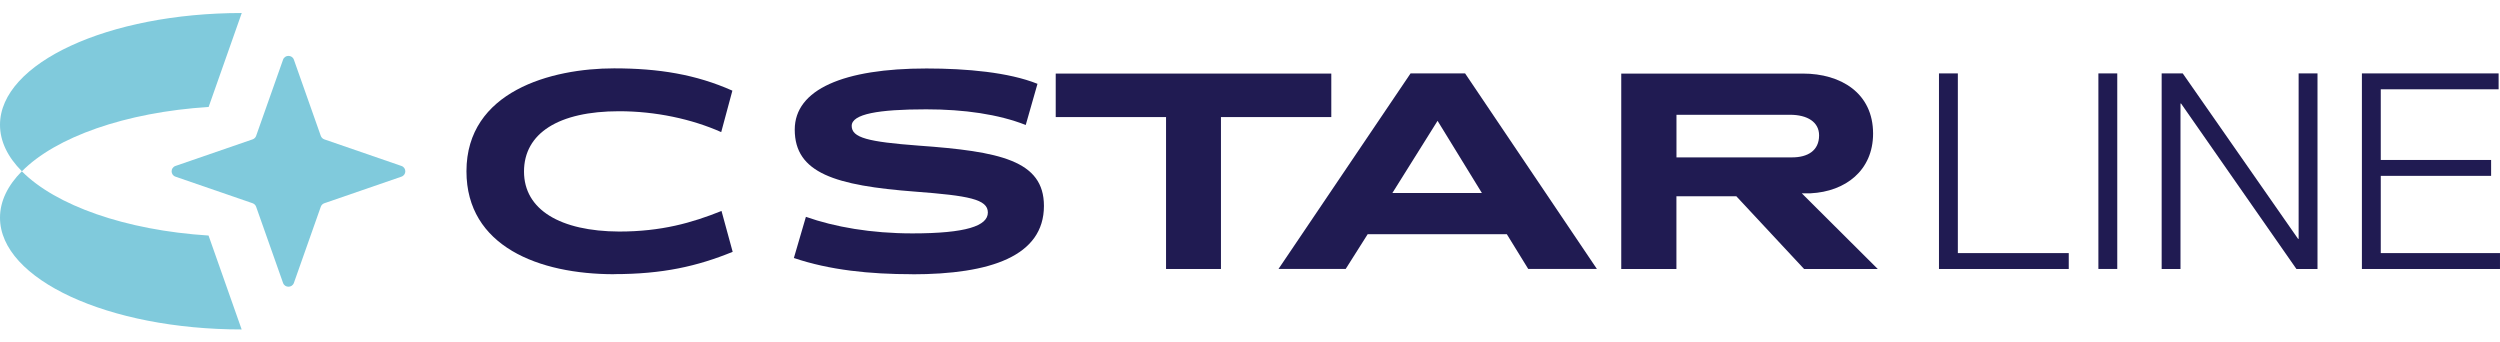 <svg width="146" height="20" viewBox="0 0 146 20" fill="none" xmlns="http://www.w3.org/2000/svg">
<g clip-path="url(#clip0_345_5842)">
<path d="M17.163 3.486L18.734 7.935C18.768 8.031 18.844 8.105 18.941 8.139L23.445 9.692C23.745 9.795 23.745 10.213 23.445 10.317L18.941 11.869C18.844 11.903 18.768 11.977 18.734 12.074L17.163 16.523C17.058 16.818 16.634 16.818 16.53 16.523L14.958 12.074C14.924 11.977 14.848 11.903 14.751 11.869L10.247 10.317C9.948 10.213 9.948 9.795 10.247 9.692L14.751 8.139C14.848 8.105 14.924 8.031 14.958 7.935L16.53 3.486C16.634 3.19 17.058 3.19 17.163 3.486Z" fill="#80CADC"/>
<path d="M14.118 0.76L12.184 6.247H12.181C7.319 6.555 3.244 8.011 1.28 10.004C0.457 9.179 0 8.259 0 7.29C0 3.682 6.322 0.76 14.118 0.76Z" fill="#80CADC"/>
<path d="M14.118 19.24C6.322 19.24 0 16.317 0 12.714C0 11.748 0.455 10.827 1.275 10.003C3.246 11.993 7.317 13.447 12.176 13.755H12.179L14.113 19.24H14.118Z" fill="#80CADC"/>
<path d="M35.863 16.014C31.476 16.014 27.241 14.389 27.241 10.003C27.241 5.33 32.196 3.992 35.863 3.992C38.469 3.992 40.644 4.347 42.771 5.294L42.119 7.715C40.406 6.953 38.296 6.496 36.155 6.496C32.624 6.496 30.602 7.782 30.602 10.017C30.602 12.253 32.726 13.505 36.155 13.522C38.622 13.522 40.406 13.015 42.136 12.32L42.788 14.707C40.715 15.553 38.693 16.009 35.863 16.009" fill="#201B52"/>
<path d="M53.27 16.014C50.802 16.014 48.454 15.776 46.362 15.067L47.065 12.663C48.744 13.255 50.87 13.63 53.287 13.63C56.423 13.63 57.691 13.19 57.691 12.411C57.691 11.632 56.56 11.428 53.457 11.192C48.778 10.837 46.413 10.108 46.413 7.57C46.413 5.217 49.274 3.999 54.109 3.999C56.44 3.999 58.908 4.22 60.589 4.895L59.903 7.299C58.309 6.671 56.304 6.385 54.092 6.385C51.299 6.385 49.739 6.657 49.739 7.352C49.739 8.046 50.7 8.282 53.63 8.503C58.377 8.842 60.966 9.366 60.966 12.024C60.966 14.954 57.847 16.019 53.27 16.019" fill="#201B52"/>
<path d="M71.304 6.837V15.709H68.097V6.837H61.654V4.297H77.748V6.837H71.304Z" fill="#201B52"/>
<path d="M85.565 4.287H82.377L74.664 15.707H78.588L79.873 13.676H87.998L89.249 15.707H93.259L85.562 4.287H85.565ZM81.314 11.272L83.954 7.056L86.543 11.272H81.316H81.314Z" fill="#201B52"/>
<path d="M105.225 11.289H105.738C107.778 11.188 109.388 9.952 109.388 7.801C109.388 5.431 107.503 4.297 105.291 4.297H94.681V15.709H97.903V11.46H101.4L105.359 15.709H109.661L105.223 11.289H105.225ZM97.906 9.191V6.703H104.539C105.551 6.703 106.235 7.126 106.235 7.905C106.235 8.801 105.566 9.191 104.658 9.191H97.906Z" fill="#201B52"/>
<path d="M113.236 4.287H114.338V14.781H120.815V15.709H113.236V4.287Z" fill="#201B52"/>
<path d="M123.648 4.287H122.546V15.707H123.648V4.287Z" fill="#201B52"/>
<path d="M126.241 4.287H127.472L134.208 13.95H134.24V4.287H135.342V15.709H134.111L127.375 6.047H127.341V15.709H126.241V4.287Z" fill="#201B52"/>
<path d="M137.935 4.287H145.919V5.215H139.037V9.342H145.481V10.27H139.037V14.781H145.999V15.709H137.935V4.287Z" fill="#201B52"/>
</g>
<defs>
<clipPath id="clip0_345_5842">
<rect width="146" height="18.481" fill="white" transform="translate(0 0.76)"/>
</clipPath>
</defs>
</svg>
